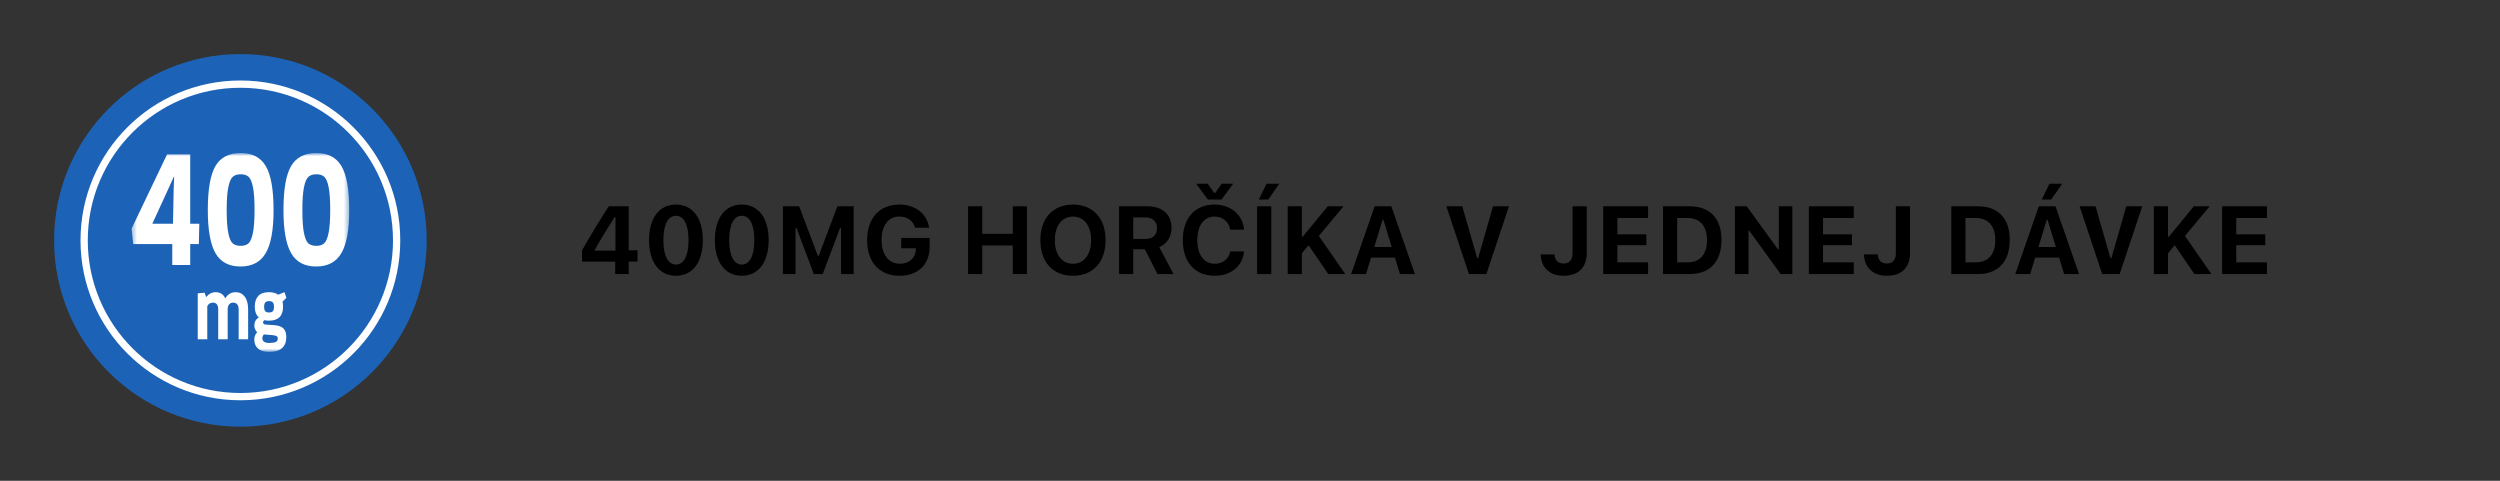<svg width="520" height="100" viewBox="0 0 520 100" fill="none" xmlns="http://www.w3.org/2000/svg">
<rect x="0" y="0" width="520" height="100" fill="#333333" stroke="none"/>
<mask id="mask0_17_519" style="mask-type:luminance" maskUnits="userSpaceOnUse" x="0" y="-1" width="100" height="101">
<path d="M0 -0H100V100H0V-0Z" fill="white"/>
</mask>
<g mask="url(#mask0_17_519)">
<path d="M88.75 50C88.75 28.599 71.4 11.249 49.999 11.249C28.6 11.249 11.25 28.599 11.25 50C11.25 71.401 28.6 88.749 49.999 88.749C71.4 88.749 88.75 71.401 88.75 50Z" fill="#1C63B7"/>
</g>
<mask id="mask1_17_519" style="mask-type:luminance" maskUnits="userSpaceOnUse" x="0" y="-1" width="100" height="101">
<path d="M0 -0H100V100H0V-0Z" fill="white"/>
</mask>
<g mask="url(#mask1_17_519)">
<path d="M82.5 50C82.5 67.949 67.95 82.499 50 82.499C32.051 82.499 17.501 67.949 17.501 50C17.501 32.05 32.051 17.5 50 17.5C67.95 17.5 82.5 32.05 82.5 50Z" stroke="white" stroke-width="1.512" stroke-miterlimit="10" stroke-linecap="round" stroke-linejoin="round"/>
</g>
<mask id="mask2_17_519" style="mask-type:luminance" maskUnits="userSpaceOnUse" x="27" y="31" width="46" height="43">
<path d="M27.361 73.191H72.637V31.829H27.361V73.191Z" fill="white"/>
</mask>
<g mask="url(#mask2_17_519)">
<path d="M51.611 64.379C51.611 63.215 51.376 62.322 50.905 61.703C50.436 61.084 49.808 60.776 49.02 60.776C48.08 60.776 47.36 61.204 46.861 62.062C46.464 61.204 45.787 60.776 44.829 60.776C44.093 60.776 43.441 61.114 42.873 61.792L42.555 60.887L41.133 61.014V70.57H43.114V63.681C43.368 63.194 43.755 62.95 44.27 62.95C45.016 62.95 45.388 63.416 45.388 64.347V70.57H47.356V64.347C47.356 63.892 47.461 63.545 47.667 63.309C47.875 63.069 48.148 62.95 48.487 62.95C49.258 62.95 49.642 63.443 49.642 64.427V70.57H51.611V64.379ZM58.875 63.76C58.875 63.368 58.837 63.03 58.762 62.744L59.573 61.95L59.167 60.776L57.859 61.3C57.377 60.95 56.737 60.776 55.941 60.776C54.925 60.776 54.181 61.04 53.706 61.569C53.232 62.099 52.996 62.829 52.996 63.76C52.996 64.766 53.274 65.522 53.833 66.03C53.216 66.401 52.906 66.951 52.906 67.681C52.906 68.263 53.101 68.734 53.491 69.094C53.093 69.528 52.893 70.047 52.893 70.65C52.893 71.422 53.149 72.038 53.662 72.5C54.174 72.959 54.959 73.19 56.017 73.19C58.372 73.19 59.548 72.153 59.548 70.078C59.548 69.316 59.353 68.734 58.965 68.332C58.575 67.93 57.94 67.697 57.06 67.634L55.23 67.507C54.892 67.475 54.722 67.327 54.722 67.062C54.722 66.872 54.811 66.718 54.989 66.602C55.294 66.665 55.615 66.697 55.954 66.697C57.901 66.697 58.875 65.718 58.875 63.76ZM57.56 69.935C57.709 70.041 57.783 70.211 57.783 70.443C57.783 70.74 57.654 70.962 57.397 71.11C57.137 71.258 56.666 71.332 55.98 71.332C55.04 71.332 54.571 70.999 54.571 70.332C54.571 70.057 54.676 69.798 54.888 69.555L56.716 69.713C57.13 69.755 57.412 69.83 57.56 69.935ZM56.747 62.894C56.904 63.069 56.984 63.374 56.984 63.808C56.984 64.252 56.906 64.563 56.754 64.736C56.603 64.91 56.322 64.998 55.917 64.998C55.594 64.998 55.35 64.914 55.186 64.744C55.02 64.575 54.938 64.268 54.938 63.824C54.938 63.4 55.017 63.097 55.174 62.91C55.329 62.726 55.594 62.633 55.968 62.633C56.331 62.633 56.59 62.719 56.747 62.894Z" fill="white"/>
</g>
<mask id="mask3_17_519" style="mask-type:luminance" maskUnits="userSpaceOnUse" x="27" y="31" width="46" height="43">
<path d="M27.361 73.191H72.637V31.829H27.361V73.191Z" fill="white"/>
</mask>
<g mask="url(#mask3_17_519)">
<path d="M41.456 46.531H39.565V32.106H34.753L27.362 47.575L27.706 50.766H35.833V55.125H39.565V50.766H41.357L41.456 46.531ZM31.684 46.531L35.194 38.888L36.177 36.71L36.226 36.74L36.127 39.227L35.981 46.531H31.684ZM55.292 34.561C54.219 32.741 52.48 31.829 50.074 31.829C47.619 31.829 45.864 32.736 44.807 34.545C43.751 36.357 43.223 39.41 43.223 43.707C43.223 47.84 43.756 50.828 44.82 52.669C45.883 54.511 47.619 55.432 50.025 55.432C52.431 55.432 54.179 54.506 55.267 52.654C56.355 50.803 56.901 47.821 56.901 43.707C56.901 39.431 56.362 36.383 55.292 34.561ZM51.706 50.597C51.321 50.957 50.778 51.135 50.074 51.135C49.353 51.135 48.797 50.965 48.404 50.629C48.012 50.292 47.705 49.57 47.483 48.464C47.263 47.36 47.151 45.753 47.151 43.645C47.151 41.62 47.263 40.061 47.483 38.966C47.705 37.87 48.012 37.145 48.404 36.786C48.797 36.429 49.353 36.249 50.074 36.249C50.778 36.249 51.321 36.424 51.706 36.772C52.09 37.119 52.394 37.835 52.616 38.92C52.837 40.005 52.946 41.58 52.946 43.645C52.946 45.713 52.837 47.298 52.616 48.403C52.394 49.509 52.09 50.241 51.706 50.597ZM71.029 34.561C69.957 32.741 68.219 31.829 65.812 31.829C63.356 31.829 61.601 32.736 60.546 34.545C59.49 36.357 58.962 39.41 58.962 43.707C58.962 47.84 59.493 50.828 60.557 52.669C61.622 54.511 63.356 55.432 65.764 55.432C68.17 55.432 69.916 54.506 71.004 52.654C72.095 50.803 72.638 47.821 72.638 43.707C72.638 39.431 72.102 36.383 71.029 34.561ZM67.445 50.597C67.06 50.957 66.515 51.135 65.812 51.135C65.092 51.135 64.536 50.965 64.143 50.629C63.75 50.292 63.443 49.57 63.222 48.464C63.002 47.36 62.891 45.753 62.891 43.645C62.891 41.62 63.002 40.061 63.222 38.966C63.443 37.87 63.75 37.145 64.143 36.786C64.536 36.429 65.092 36.249 65.812 36.249C66.515 36.249 67.06 36.424 67.445 36.772C67.829 37.119 68.133 37.835 68.353 38.92C68.574 40.005 68.685 41.58 68.685 43.645C68.685 45.713 68.574 47.298 68.353 48.403C68.133 49.509 67.829 50.241 67.445 50.597Z" fill="white"/>
</g>
<path d="M127.959 57V54.412H121.055V52.098C122.842 48.924 124.756 45.799 126.631 42.908H130.771V52.049H132.607V54.412H130.771V57H127.959ZM123.711 52.127H128.018V45.145H127.861C126.494 47.244 124.98 49.695 123.711 51.971V52.127ZM140.596 57.361C137.119 57.361 135 54.51 135 49.959V49.94C135 45.379 137.119 42.547 140.596 42.547C144.082 42.547 146.191 45.379 146.191 49.94V49.959C146.191 54.51 144.082 57.361 140.596 57.361ZM140.596 55.027C142.266 55.027 143.213 53.143 143.213 49.959V49.94C143.213 46.746 142.266 44.881 140.596 44.881C138.936 44.881 137.988 46.746 137.988 49.94V49.959C137.988 53.143 138.936 55.027 140.596 55.027ZM154.287 57.361C150.811 57.361 148.691 54.51 148.691 49.959V49.94C148.691 45.379 150.811 42.547 154.287 42.547C157.773 42.547 159.883 45.379 159.883 49.94V49.959C159.883 54.51 157.773 57.361 154.287 57.361ZM154.287 55.027C155.957 55.027 156.904 53.143 156.904 49.959V49.94C156.904 46.746 155.957 44.881 154.287 44.881C152.627 44.881 151.68 46.746 151.68 49.94V49.959C151.68 53.143 152.627 55.027 154.287 55.027ZM162.842 57V42.908H166.221L170.117 53.221H170.293L174.18 42.908H177.559V57H174.932V47.41H174.736L171.123 57H169.277L165.664 47.41H165.469V57H162.842ZM187.119 57.361C182.93 57.361 180.361 54.539 180.361 49.949V49.93C180.361 45.408 182.949 42.547 187.051 42.547C190.381 42.547 192.812 44.461 193.232 47.273L193.252 47.371H190.322L190.303 47.273C189.902 45.877 188.701 45.047 187.051 45.047C184.775 45.047 183.369 46.902 183.369 49.9V49.92C183.369 52.977 184.844 54.861 187.168 54.861C189.102 54.861 190.43 53.68 190.488 51.902L190.498 51.639H187.451V49.49H193.369V51.277C193.369 55.018 190.967 57.361 187.119 57.361ZM201.357 57V42.908H204.307V48.631H210.654V42.908H213.604V57H210.654V51.062H204.307V57H201.357ZM223.184 57.361C218.994 57.361 216.396 54.51 216.396 49.959V49.94C216.396 45.379 219.033 42.547 223.184 42.547C227.334 42.547 229.961 45.389 229.961 49.94V49.959C229.961 54.51 227.344 57.361 223.184 57.361ZM223.184 54.861C225.479 54.861 226.953 52.938 226.953 49.959V49.94C226.953 46.951 225.469 45.047 223.184 45.047C220.889 45.047 219.404 46.951 219.404 49.94V49.959C219.404 52.938 220.859 54.861 223.184 54.861ZM232.764 57V42.908H238.633C241.836 42.908 243.672 44.617 243.672 47.391V47.41C243.672 49.217 242.734 50.77 241.123 51.404L244.092 57H240.752L238.125 51.844H235.713V57H232.764ZM235.713 49.695H238.311C239.785 49.695 240.654 48.855 240.654 47.469V47.449C240.654 46.092 239.746 45.213 238.271 45.213H235.713V49.695ZM256.494 38.221L254.072 41.502H251.23L248.809 38.221H251.211L252.568 40.145H252.744L254.102 38.221H256.494ZM252.637 57.361C248.555 57.361 246.025 54.529 246.025 49.959V49.94C246.025 45.369 248.545 42.547 252.637 42.547C255.977 42.547 258.477 44.676 258.75 47.654V47.772H255.879V47.703C255.576 46.121 254.316 45.047 252.637 45.047C250.42 45.047 249.043 46.912 249.043 49.94V49.959C249.043 52.986 250.42 54.861 252.646 54.861C254.336 54.861 255.557 53.875 255.869 52.371L255.889 52.293H258.76L258.75 52.4C258.447 55.35 256.035 57.361 252.637 57.361ZM263.799 41.502H261.836L263.438 38.221H266.084L263.799 41.502ZM261.475 57V42.908H264.424V57H261.475ZM267.842 57V42.908H270.791V49.236H270.967L276.172 42.908H279.453L274.316 49.08L279.814 57H276.279L272.188 51.014L270.791 52.693V57H267.842ZM281.035 57L285.928 42.908H289.395L294.297 57H291.191L290.146 53.582H285.176L284.131 57H281.035ZM287.578 45.721L285.85 51.375H289.473L287.754 45.721H287.578ZM305.537 57L300.84 42.908H304.15L307.266 53.719H307.441L310.547 42.908H313.867L309.17 57H305.537ZM325.225 57.361C322.314 57.361 320.547 55.633 320.469 52.986V52.908H323.33V52.967C323.389 54.051 324.033 54.812 325.186 54.812C326.436 54.812 327.09 54.06 327.09 52.645V42.908H330.039V52.664C330.039 55.633 328.271 57.361 325.225 57.361ZM333.467 57V42.908H342.803V45.34H336.416V48.738H342.441V51.004H336.416V54.568H342.803V57H333.467ZM345.908 57V42.908H351.455C355.645 42.908 358.066 45.438 358.066 49.852V49.871C358.066 54.422 355.674 57 351.455 57H345.908ZM348.857 54.568H350.986C353.594 54.568 355.059 52.928 355.059 49.92V49.9C355.059 47 353.545 45.34 350.986 45.34H348.857V54.568ZM360.869 57V42.908H363.33L369.834 51.883H369.99V42.908H372.812V57H370.371L363.848 47.986H363.691V57H360.869ZM376.24 57V42.908H385.576V45.34H379.189V48.738H385.215V51.004H379.189V54.568H385.576V57H376.24ZM392.471 57.361C389.561 57.361 387.793 55.633 387.715 52.986V52.908H390.576V52.967C390.635 54.051 391.279 54.812 392.432 54.812C393.682 54.812 394.336 54.06 394.336 52.645V42.908H397.285V52.664C397.285 55.633 395.518 57.361 392.471 57.361ZM405.869 57V42.908H411.416C415.605 42.908 418.027 45.438 418.027 49.852V49.871C418.027 54.422 415.635 57 411.416 57H405.869ZM408.818 54.568H410.947C413.555 54.568 415.02 52.928 415.02 49.92V49.9C415.02 47 413.506 45.34 410.947 45.34H408.818V54.568ZM426.65 41.502H424.688L426.289 38.221H428.936L426.65 41.502ZM419.18 57L424.072 42.908H427.539L432.441 57H429.336L428.291 53.582H423.32L422.275 57H419.18ZM425.723 45.721L423.994 51.375H427.617L425.898 45.721H425.723ZM437.256 57L432.559 42.908H435.869L438.984 53.719H439.16L442.266 42.908H445.586L440.889 57H437.256ZM447.998 57V42.908H450.947V49.236H451.123L456.328 42.908H459.609L454.473 49.08L459.971 57H456.436L452.344 51.014L450.947 52.693V57H447.998ZM462.197 57V42.908H471.533V45.34H465.146V48.738H471.172V51.004H465.146V54.568H471.533V57H462.197Z" fill="black"/>
</svg>
